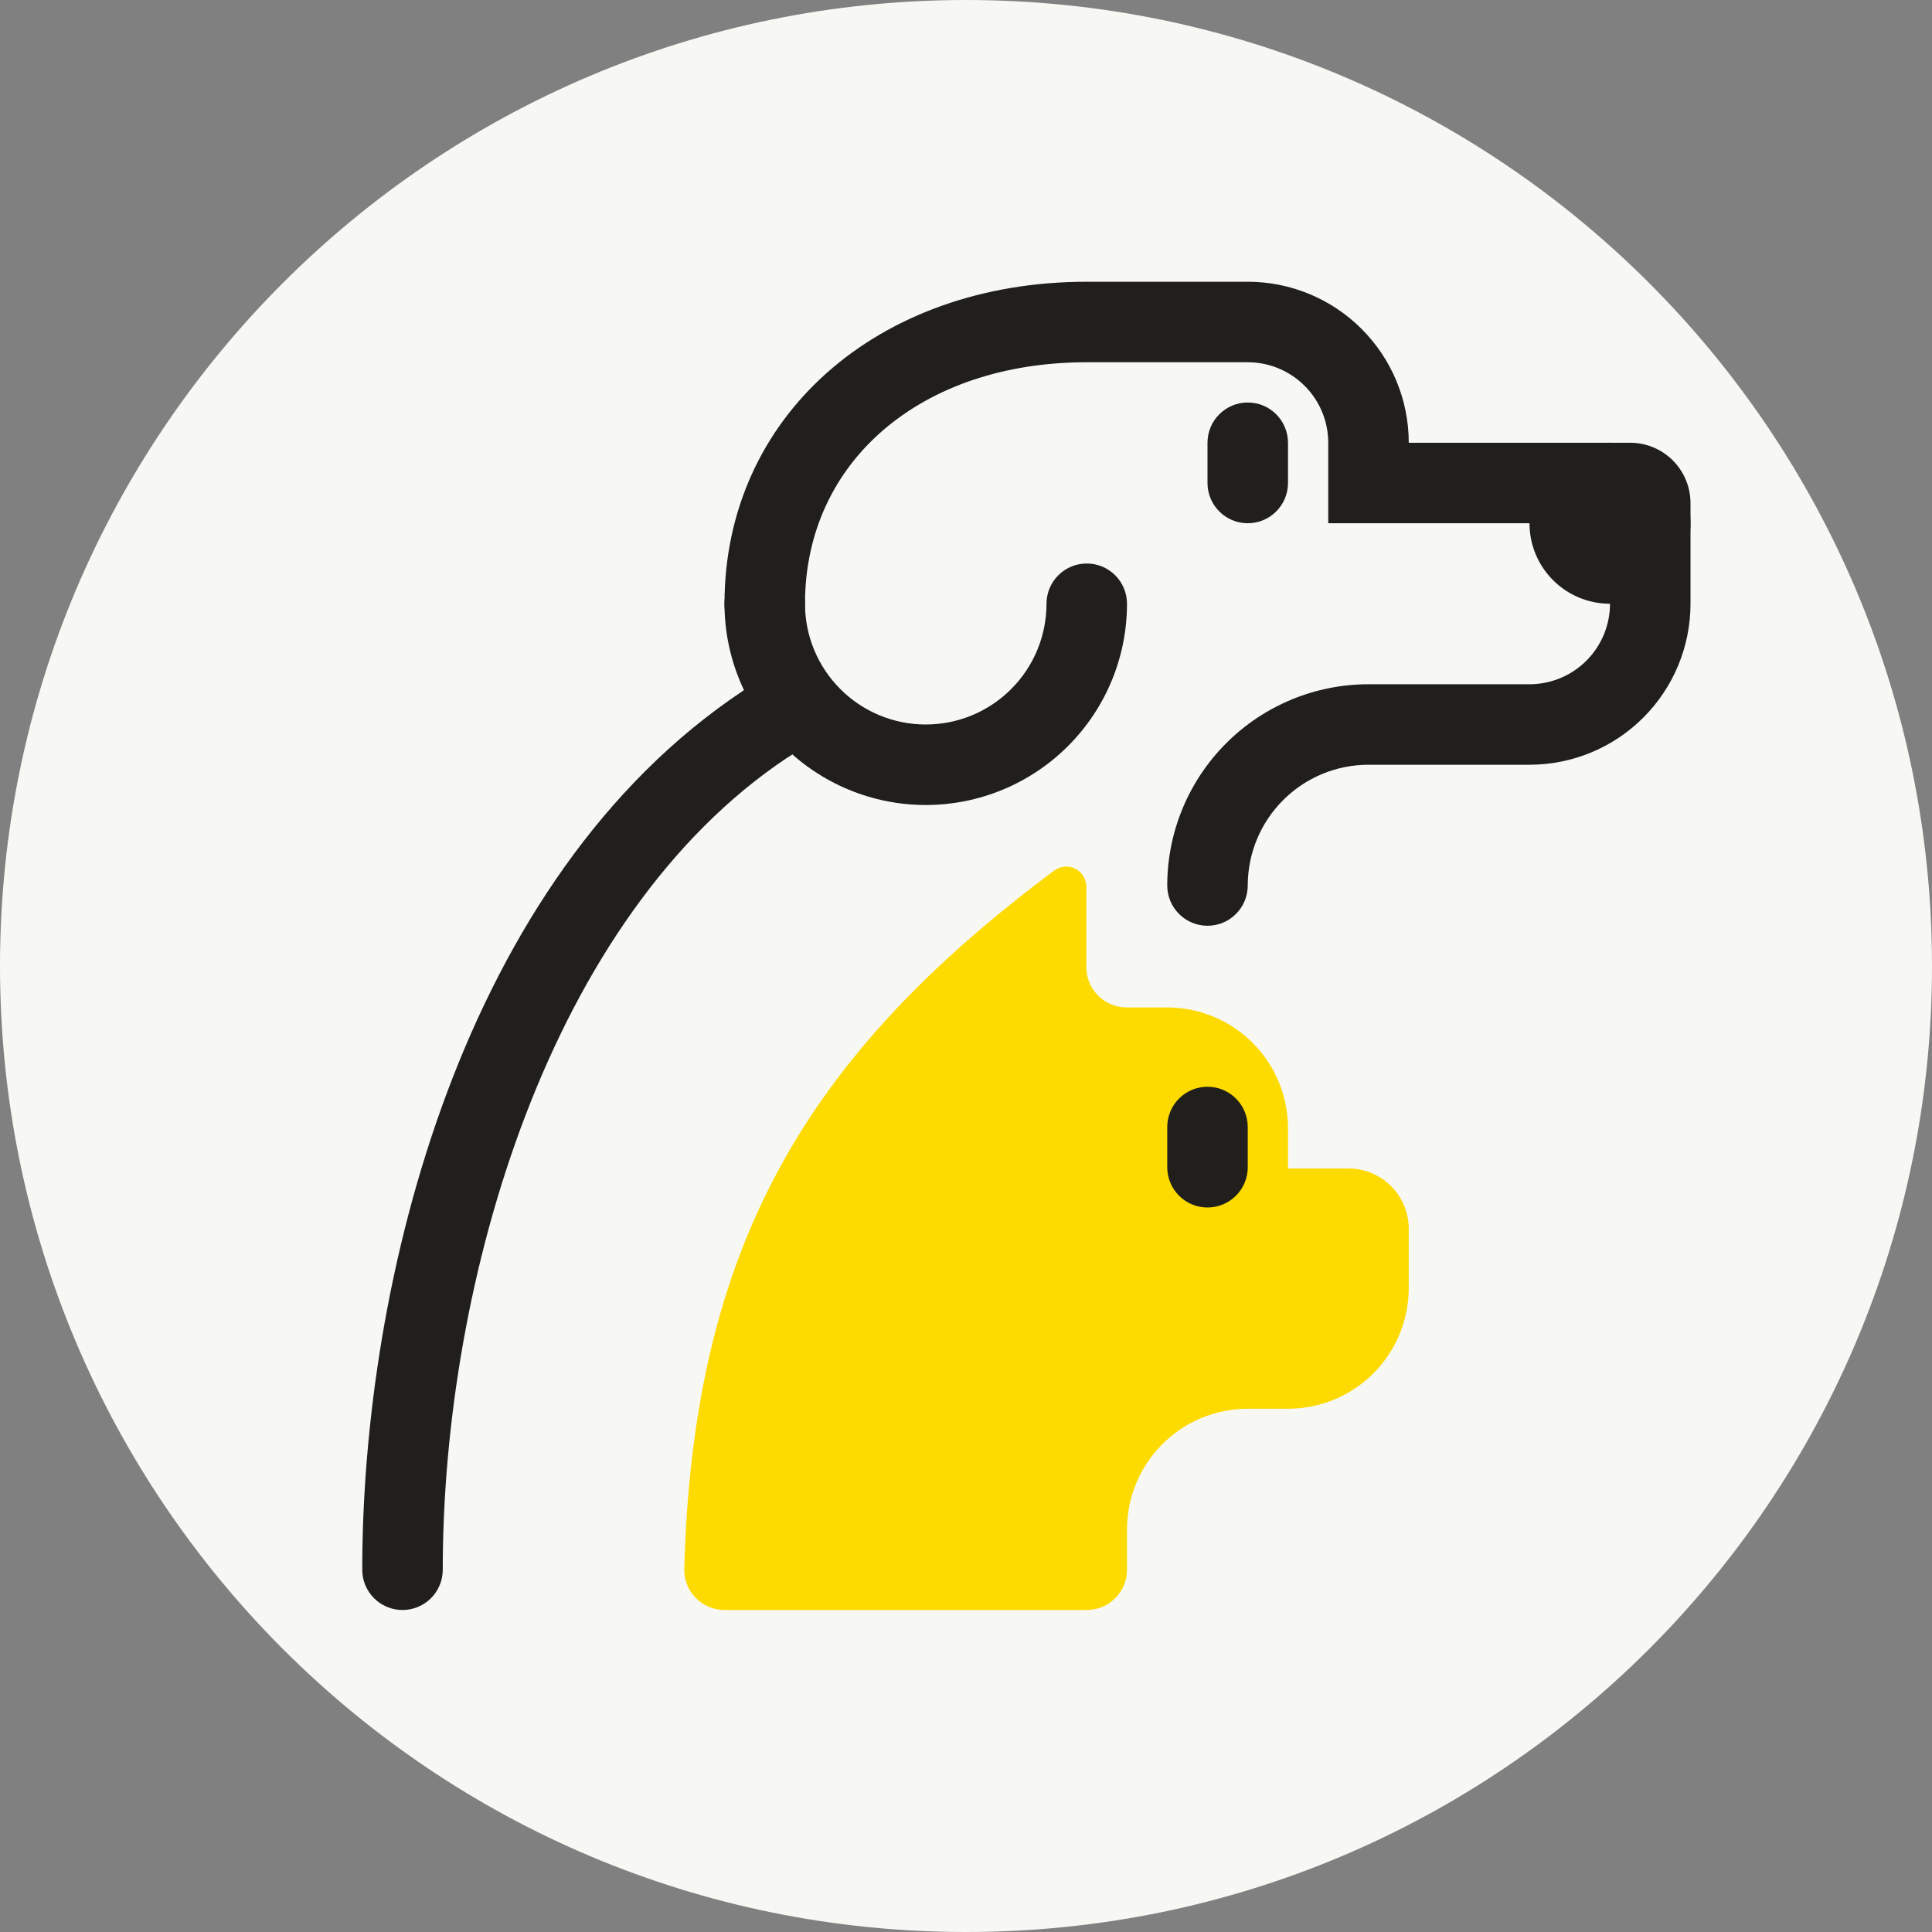 <svg width="48" height="48" viewBox="0 0 48 48" fill="none" xmlns="http://www.w3.org/2000/svg">
<rect x="0" y="0" width="48" height="48" fill="#808080" stroke="none"/>
<g clip-path="url(#clip0_3513_58154)">
<path d="M24 48C10.745 48 0 37.255 0 24C0 10.745 10.745 0 24 0C37.255 0 48 10.745 48 24C48 37.255 37.255 48 24 48Z" fill="#F7F7F4"/>
<path d="M30 23C30.265 23 30.52 22.895 30.707 22.707C30.895 22.52 31 22.265 31 22C31 21.204 31.316 20.441 31.879 19.879C32.441 19.316 33.204 19 34 19H38C39.061 19 40.078 18.579 40.828 17.828C41.579 17.078 42 16.061 42 15V12.5C42 12.102 41.842 11.721 41.561 11.439C41.279 11.158 40.898 11 40.5 11H35C35 9.939 34.579 8.922 33.828 8.172C33.078 7.421 32.061 7 31 7H27C21.79 7 18 10.36 18 15C18 15.265 18.105 15.52 18.293 15.707C18.48 15.895 18.735 16 19 16C19.265 16 19.52 15.895 19.707 15.707C19.895 15.52 20 15.265 20 15C20 11.47 22.88 9 27 9H31C31.53 9 32.039 9.211 32.414 9.586C32.789 9.961 33 10.47 33 11V13H40V15C40 15.53 39.789 16.039 39.414 16.414C39.039 16.789 38.53 17 38 17H34C32.674 17 31.402 17.527 30.465 18.465C29.527 19.402 29 20.674 29 22C29 22.265 29.105 22.52 29.293 22.707C29.48 22.895 29.735 23 30 23Z" fill="#201F1B"/>
<path d="M30 11C30 10.448 30.448 10 31 10C31.552 10 32 10.448 32 11V12C32 12.552 31.552 13 31 13C30.448 13 30 12.552 30 12V11Z" fill="#201F1B"/>
<path d="M17 39C17.21 31 20 26.25 26.19 21.63C26.264 21.574 26.353 21.54 26.445 21.532C26.538 21.524 26.631 21.541 26.714 21.583C26.797 21.624 26.866 21.688 26.915 21.767C26.964 21.846 26.99 21.937 26.99 22.03V24.03C26.99 24.295 27.095 24.55 27.283 24.737C27.47 24.925 27.725 25.03 27.99 25.03H29C29.796 25.03 30.559 25.346 31.121 25.909C31.684 26.471 32 27.234 32 28.03V29.03H33.5C33.893 29.03 34.27 29.184 34.55 29.459C34.831 29.734 34.992 30.107 35 30.5V32C35 32.796 34.684 33.559 34.121 34.121C33.559 34.684 32.796 35 32 35H31C30.204 35 29.441 35.316 28.879 35.879C28.316 36.441 28 37.204 28 38V39C28 39.265 27.895 39.52 27.707 39.707C27.52 39.895 27.265 40 27 40H18C17.735 40 17.48 39.895 17.293 39.707C17.105 39.52 17 39.265 17 39Z" fill="#FDDB00"/>
<path d="M29 28C29 27.448 29.448 27 30 27C30.552 27 31 27.448 31 28V29C31 29.552 30.552 30 30 30C29.448 30 29 29.552 29 29V28Z" fill="#201F1B"/>
<path d="M10 40C10.265 40 10.519 39.895 10.707 39.707C10.895 39.52 11 39.265 11 39C11 31.8 13.65 22.77 19.55 18.83C19.672 18.764 19.78 18.674 19.866 18.564C19.951 18.454 20.013 18.328 20.047 18.193C20.081 18.058 20.086 17.918 20.063 17.78C20.039 17.643 19.988 17.512 19.911 17.396C19.834 17.28 19.734 17.182 19.616 17.107C19.499 17.032 19.368 16.982 19.23 16.961C19.093 16.939 18.952 16.947 18.818 16.983C18.684 17.019 18.558 17.083 18.45 17.17C11.47 21.82 9 31.83 9 39C9 39.265 9.105 39.52 9.293 39.707C9.48 39.895 9.735 40 10 40Z" fill="#201F1B"/>
<path d="M23 20C24.326 20 25.598 19.473 26.535 18.535C27.473 17.598 28 16.326 28 15C28 14.735 27.895 14.48 27.707 14.293C27.52 14.105 27.265 14 27 14C26.735 14 26.48 14.105 26.293 14.293C26.105 14.48 26 14.735 26 15C26 15.796 25.684 16.559 25.121 17.121C24.559 17.684 23.796 18 23 18C22.204 18 21.441 17.684 20.879 17.121C20.316 16.559 20 15.796 20 15C20 14.735 19.895 14.48 19.707 14.293C19.52 14.105 19.265 14 19 14C18.735 14 18.48 14.105 18.293 14.293C18.105 14.48 18 14.735 18 15C18 16.326 18.527 17.598 19.465 18.535C20.402 19.473 21.674 20 23 20Z" fill="#201F1B"/>
<path d="M40 15C38.895 15 38 14.105 38 13C38 11.895 38.895 11 40 11C41.105 11 42 11.895 42 13C42 14.105 41.105 15 40 15Z" fill="#201F1B"/>
</g>
<defs>
<clipPath id="clip0_3513_58154">
<rect width="48" height="48" fill="white" transform="matrix(-1 0 0 1 48 0)"/>
</clipPath>
</defs>
</svg>
